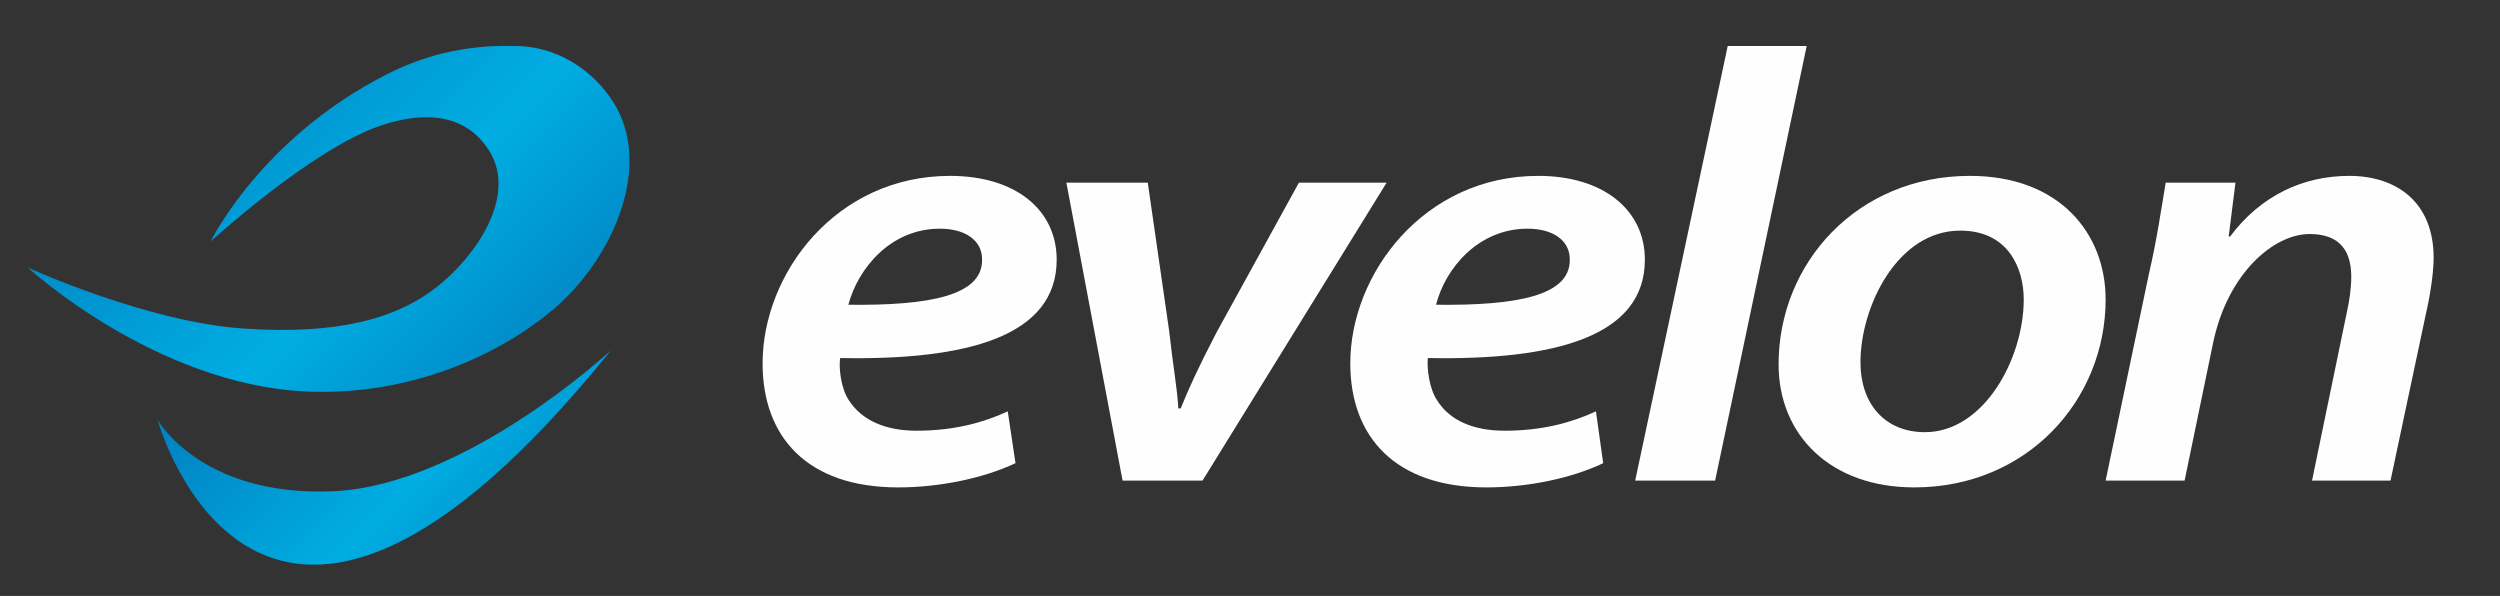 <svg version="1.2" xmlns="http://www.w3.org/2000/svg" viewBox="0 0 516 123" width="516" height="123">
	<rect x="0" y="0" width="516" height="123" fill="#333333" stroke="none"/>
	<title>logo evelon 2019-ai</title>
	<defs>
		<linearGradient id="g1" x2="1" gradientUnits="userSpaceOnUse" gradientTransform="matrix(97.802,97.802,-129.954,129.954,47.012,-31.868)">
			<stop offset="0" stop-color="#0176b9"/>
			<stop offset=".582" stop-color="#00ade2"/>
			<stop offset="1" stop-color="#0176b9"/>
		</linearGradient>
		<linearGradient id="g2" x2="1" gradientUnits="userSpaceOnUse" gradientTransform="matrix(68.881,68.881,-98.798,98.798,61.127,43.735)">
			<stop offset="0" stop-color="#0176b9"/>
			<stop offset=".582" stop-color="#00ade2"/>
			<stop offset="1" stop-color="#0176b9"/>
		</linearGradient>
	</defs>
	<style>
		.s0 { fill: #fefefe } 
		.s1 { fill: url(#g1) } 
		.s2 { fill: url(#g2) } 
	</style>
	<g id="Layer 2">
		<g id="&lt;Group&gt;">
			<g id="&lt;Group&gt;">
				<path id="&lt;Compound Path&gt;" fill-rule="evenodd" class="s0" d="m209.6 95.6c-6.8 3.2-15.9 5-24.2 5-18.9 0-28-10.5-28-25.6 0-18.5 15.1-38.7 38.7-38.7 13.5 0 22 7 22 17.3 0 15.8-18.4 20.8-44.7 20.3-0.3 2.2 0.2 6.3 1.8 8.7 2.7 4.2 7.6 6.3 14 6.3 7.7 0 13.9-1.7 18.8-4zm-6.9-42.1c0-3.9-3.5-6.3-8.7-6.3-10.2 0-16.9 8.2-18.9 15.7 16.8 0.2 27.6-1.9 27.6-9.2z"/>
				<path id="&lt;Compound Path&gt;" class="s0" d="m236.9 37.7l4.4 30.5c0.8 7.3 1.7 12 1.9 16.1h0.5c1.6-4 3.6-8.4 7.4-15.7l17-30.9h18.1l-38 61.5h-16.5l-11.6-61.5z"/>
				<path id="&lt;Compound Path&gt;" fill-rule="evenodd" class="s0" d="m330.9 95.6c-6.7 3.2-15.8 5-24.1 5-18.9 0-28.1-10.5-28.1-25.6 0-18.5 15.2-38.7 38.8-38.7 13.4 0 22 7 22 17.3 0 15.8-18.4 20.8-44.8 20.3-0.2 2.2 0.3 6.3 1.9 8.7 2.6 4.2 7.5 6.3 14 6.3 7.7 0 13.9-1.7 18.8-4zm-6.9-42.1c0-3.9-3.5-6.3-8.7-6.3-10.2 0-17 8.2-18.9 15.7 16.8 0.2 27.6-1.9 27.6-9.2z"/>
				<path id="&lt;Compound Path&gt;" class="s0" d="m337.5 99.2l19.1-89.7h16.3l-18.9 89.7z"/>
				<path id="&lt;Compound Path&gt;" fill-rule="evenodd" class="s0" d="m434.6 61.8c0 20.8-16.2 38.8-39.5 38.8-17.3 0-28-10.8-28-25.4 0-20.9 16.2-38.9 39.5-38.9 18.4 0 28 11.8 28 25.5zm-50.6 13c0 8.5 5 14.4 13.3 14.4 12.2 0 20.4-15.2 20.4-27.4 0-6.3-3.1-14.2-13.1-14.2-13 0-20.6 15.7-20.6 27.2z"/>
				<path id="&lt;Compound Path&gt;" class="s0" d="m434.6 99.2l8.9-42.5c1.7-7.3 2.6-13.7 3.5-19h14.4l-1.4 11.1h0.3c6.3-8.4 15-12.5 24.6-12.5 9.6 0 17.4 5.3 17.4 16.9 0 2.8-0.6 7.1-1.3 10.2l-7.6 35.8h-16.2l7.2-34.8c0.5-2.2 0.9-4.9 0.9-7.3 0-5-2.1-8.8-8.6-8.8-7.4 0-16.9 8.1-19.9 22.4l-5.9 28.5z"/>
			</g>
			<g id="&lt;Group&gt;">
				<path id="&lt;Path&gt;" class="s1" d="m90.2 59.2c-8.1 6.4-20.1 10-40.1 8.6-20-1.4-44.4-12.6-44.4-12.6 0 0 26.2 24.1 57.4 25.6 21.6 1 39.9-7.6 50.7-16.6 12.1-10 20.7-28.6 13.5-41.9-3.5-6.4-10.9-12.6-20.6-12.8-6.6-0.2-16.1 0.4-26.6 5.7-26.2 13.2-36.6 34.6-36.6 34.6 13.3-11.8 24.8-19.6 32.5-22.9 7.7-3.2 18.9-5.3 24.9 4.1 6 9.4-2.7 21.9-10.7 28.2z"/>
				<path id="&lt;Path&gt;" class="s2" d="m32.5 86.6c0 0 20.8 76.1 93.6-14.3 0 0-30.1 28-57.5 29.1-27.3 1.1-36.1-14.8-36.1-14.8z"/>
			</g>
		</g>
	</g>
</svg>